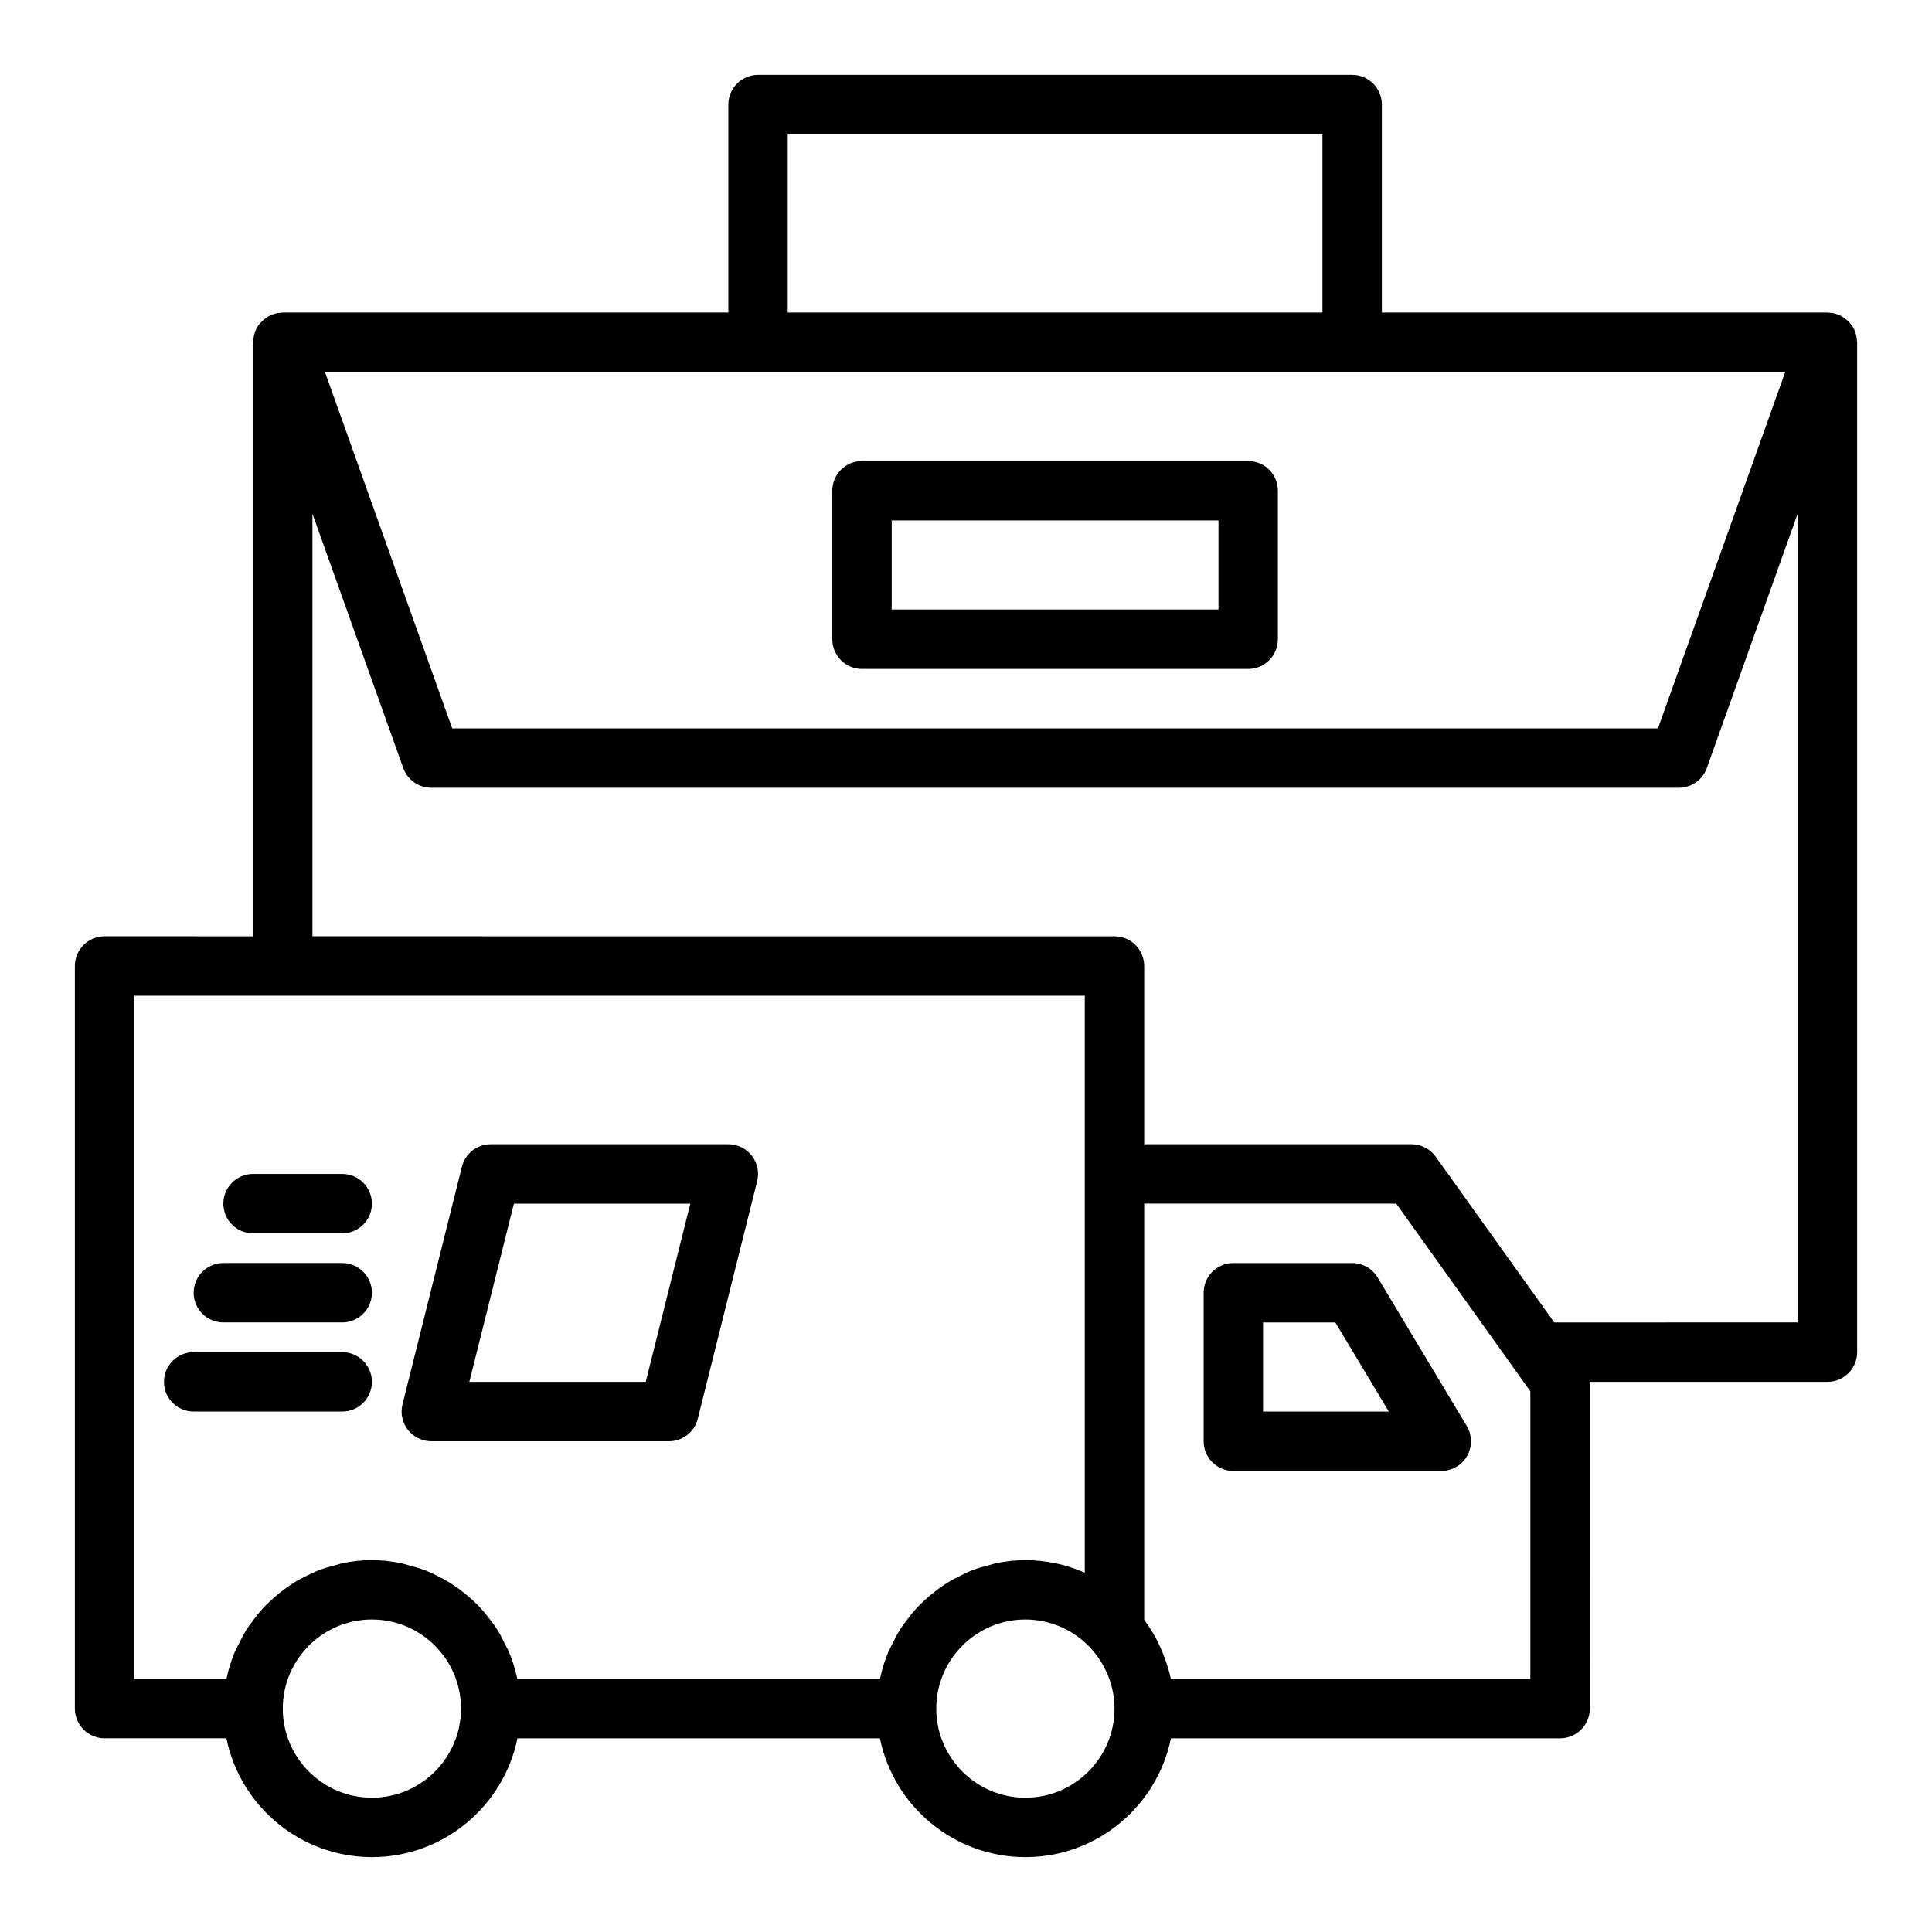 <?xml version="1.0" encoding="UTF-8"?>
<!-- Uploaded to: SVG Repo, www.svgrepo.com, Generator: SVG Repo Mixer Tools -->
<svg fill="#000000" width="800px" height="800px" version="1.1" viewBox="144 144 512 512" xmlns="http://www.w3.org/2000/svg">
 <g>
  <path d="m636.1 234.36c-0.031-0.75-0.152-1.488-0.395-2.203-0.027-0.082-0.035-0.172-0.066-0.254-0.23-0.613-0.531-1.203-0.918-1.75-0.082-0.117-0.195-0.203-0.285-0.316-0.133-0.168-0.273-0.309-0.418-0.465-0.449-0.484-0.945-0.902-1.496-1.258-0.145-0.094-0.27-0.203-0.422-0.285-0.707-0.395-1.469-0.664-2.273-0.828-0.07-0.016-0.125-0.059-0.195-0.07-0.125-0.02-0.246 0.02-0.371 0.004-0.324-0.039-0.641-0.117-0.973-0.117h-118.08v-55.102c0-4.348-3.523-7.871-7.871-7.871l-157.44-0.004c-4.348 0-7.871 3.523-7.871 7.871v55.105h-118.08c-0.332 0-0.648 0.078-0.977 0.117-0.125 0.016-0.246-0.023-0.371-0.004-0.07 0.012-0.125 0.059-0.195 0.07-0.801 0.16-1.562 0.434-2.273 0.828-0.152 0.086-0.277 0.191-0.422 0.285-0.547 0.355-1.047 0.773-1.496 1.258-0.145 0.156-0.289 0.297-0.418 0.465-0.09 0.113-0.203 0.199-0.285 0.316-0.387 0.547-0.688 1.137-0.918 1.75-0.031 0.082-0.035 0.172-0.066 0.254-0.242 0.715-0.363 1.453-0.395 2.203 0 0.117-0.055 0.215-0.055 0.332v157.44l-39.359-0.004c-4.348 0-7.871 3.523-7.871 7.871v196.8c0 4.348 3.523 7.871 7.871 7.871h32.285c3.656 17.945 19.555 31.492 38.562 31.492 19.008 0 34.906-13.547 38.566-31.488h96.055c3.656 17.941 19.555 31.488 38.562 31.488 19.008 0 34.906-13.547 38.566-31.488h103.13c4.348 0 7.871-3.523 7.871-7.871l0.004-86.594h62.977c4.348 0 7.871-3.523 7.871-7.871v-267.65c0-0.117-0.055-0.215-0.059-0.332zm-405.99 8.203h387l-33.734 94.465h-319.54zm122.65-62.977h141.7v47.23h-141.7zm-173.18 228.29h251.9v152.87c-0.109-0.047-0.23-0.062-0.34-0.109-2.332-0.996-4.75-1.793-7.242-2.324-0.094-0.016-0.191-0.023-0.289-0.043-2.57-0.527-5.203-0.824-7.871-0.824-2.562 0-5.051 0.285-7.477 0.754-0.801 0.152-1.547 0.43-2.328 0.629-1.594 0.414-3.168 0.855-4.68 1.457-0.867 0.348-1.68 0.773-2.519 1.176-1.336 0.645-2.641 1.324-3.887 2.113-0.816 0.516-1.59 1.07-2.367 1.645-1.16 0.855-2.262 1.766-3.32 2.738-0.707 0.652-1.395 1.305-2.051 2.008-1.004 1.07-1.914 2.207-2.793 3.383-0.555 0.738-1.125 1.453-1.625 2.234-0.863 1.34-1.586 2.758-2.281 4.203-0.352 0.723-0.762 1.406-1.07 2.156-0.863 2.106-1.551 4.293-2.039 6.559-0.031 0.141-0.094 0.27-0.121 0.41-0.004 0.012-0.008 0.016-0.008 0.023h-96.051c0-0.008-0.004-0.012-0.008-0.02-0.031-0.141-0.09-0.27-0.121-0.41-0.488-2.266-1.18-4.457-2.039-6.559-0.305-0.75-0.719-1.43-1.07-2.156-0.699-1.441-1.422-2.863-2.281-4.203-0.504-0.781-1.07-1.492-1.625-2.234-0.879-1.176-1.789-2.312-2.793-3.383-0.656-0.703-1.348-1.355-2.051-2.008-1.059-0.977-2.16-1.883-3.32-2.738-0.773-0.574-1.547-1.125-2.367-1.645-1.246-0.789-2.551-1.469-3.887-2.113-0.836-0.406-1.648-0.832-2.519-1.176-1.512-0.602-3.086-1.043-4.68-1.457-0.781-0.203-1.527-0.477-2.328-0.629-2.426-0.469-4.914-0.758-7.477-0.758s-5.051 0.285-7.477 0.754c-0.801 0.152-1.547 0.43-2.328 0.629-1.594 0.414-3.168 0.855-4.68 1.457-0.867 0.348-1.68 0.773-2.519 1.176-1.336 0.645-2.641 1.324-3.887 2.113-0.816 0.516-1.59 1.07-2.367 1.645-1.16 0.855-2.262 1.766-3.32 2.738-0.707 0.652-1.395 1.305-2.051 2.008-1.004 1.07-1.914 2.207-2.793 3.383-0.555 0.738-1.125 1.453-1.625 2.234-0.863 1.34-1.586 2.758-2.281 4.203-0.352 0.723-0.762 1.406-1.07 2.156-0.863 2.106-1.551 4.293-2.039 6.559-0.031 0.141-0.094 0.27-0.121 0.41-0.004 0.012-0.008 0.016-0.012 0.023h-24.406zm62.977 212.54c-13.023 0-23.617-10.594-23.617-23.617s10.594-23.617 23.617-23.617c13.023 0 23.617 10.594 23.617 23.617s-10.594 23.617-23.617 23.617zm173.18 0c-13.023 0-23.617-10.594-23.617-23.617s10.594-23.617 23.617-23.617c1.691 0 3.363 0.184 4.988 0.539 4.875 1.062 9.348 3.664 12.711 7.488 3.812 4.379 5.918 9.914 5.918 15.594 0 13.02-10.594 23.613-23.617 23.613zm133.82-31.488h-95.27c-0.379-1.836-0.934-3.625-1.57-5.387-0.145-0.398-0.301-0.789-0.457-1.184-0.773-1.945-1.664-3.852-2.742-5.664-0.066-0.113-0.152-0.219-0.223-0.332-0.648-1.062-1.324-2.113-2.074-3.117v-110.27h66.801l35.535 49.742zm6.332-94.465-31.418-43.938c-1.477-2.066-3.859-3.293-6.402-3.293h-70.848v-47.23c0-4.348-3.523-7.871-7.871-7.871l-212.55-0.004v-111.99l24.074 67.406c1.121 3.133 4.086 5.223 7.414 5.223h330.62c3.328 0 6.297-2.09 7.414-5.223l24.074-67.406v214.32z"/>
  <path d="m474.78 266.18h-102.34c-4.348 0-7.871 3.523-7.871 7.871v39.359c0 4.348 3.523 7.871 7.871 7.871h102.34c4.348 0 7.871-3.523 7.871-7.871v-39.359c0.004-4.348-3.523-7.871-7.871-7.871zm-7.871 39.359h-86.594v-23.617h86.594z"/>
  <path d="m502.34 478.72h-31.488c-4.348 0-7.871 3.523-7.871 7.871v39.359c0 4.348 3.523 7.871 7.871 7.871h55.105c2.836 0 5.453-1.527 6.848-3.992 1.398-2.469 1.359-5.496-0.102-7.93l-23.617-39.359c-1.418-2.371-3.984-3.82-6.746-3.82zm-23.617 39.359v-23.617h19.156l14.172 23.617z"/>
  <path d="m258.3 525.95h62.977c3.613 0 6.762-2.461 7.637-5.961l15.742-62.977c0.59-2.352 0.059-4.844-1.434-6.754-1.488-1.91-3.773-3.027-6.199-3.027h-62.977c-3.613 0-6.762 2.461-7.637 5.961l-15.742 62.977c-0.59 2.352-0.059 4.844 1.434 6.754 1.488 1.91 3.773 3.027 6.199 3.027zm21.891-62.973h46.746l-11.809 47.23h-46.746z"/>
  <path d="m211.07 470.85h23.617c4.348 0 7.871-3.523 7.871-7.871 0-4.348-3.523-7.871-7.871-7.871l-23.617-0.004c-4.348 0-7.871 3.523-7.871 7.871s3.523 7.875 7.871 7.875z"/>
  <path d="m203.2 494.46h31.488c4.348 0 7.871-3.523 7.871-7.871s-3.523-7.871-7.871-7.871h-31.488c-4.348 0-7.871 3.523-7.871 7.871-0.004 4.348 3.523 7.871 7.871 7.871z"/>
  <path d="m242.56 510.21c0-4.348-3.523-7.871-7.871-7.871h-39.363c-4.348 0-7.871 3.523-7.871 7.871 0 4.348 3.523 7.871 7.871 7.871h39.359c4.352 0 7.875-3.523 7.875-7.871z"/>
 </g>
</svg>